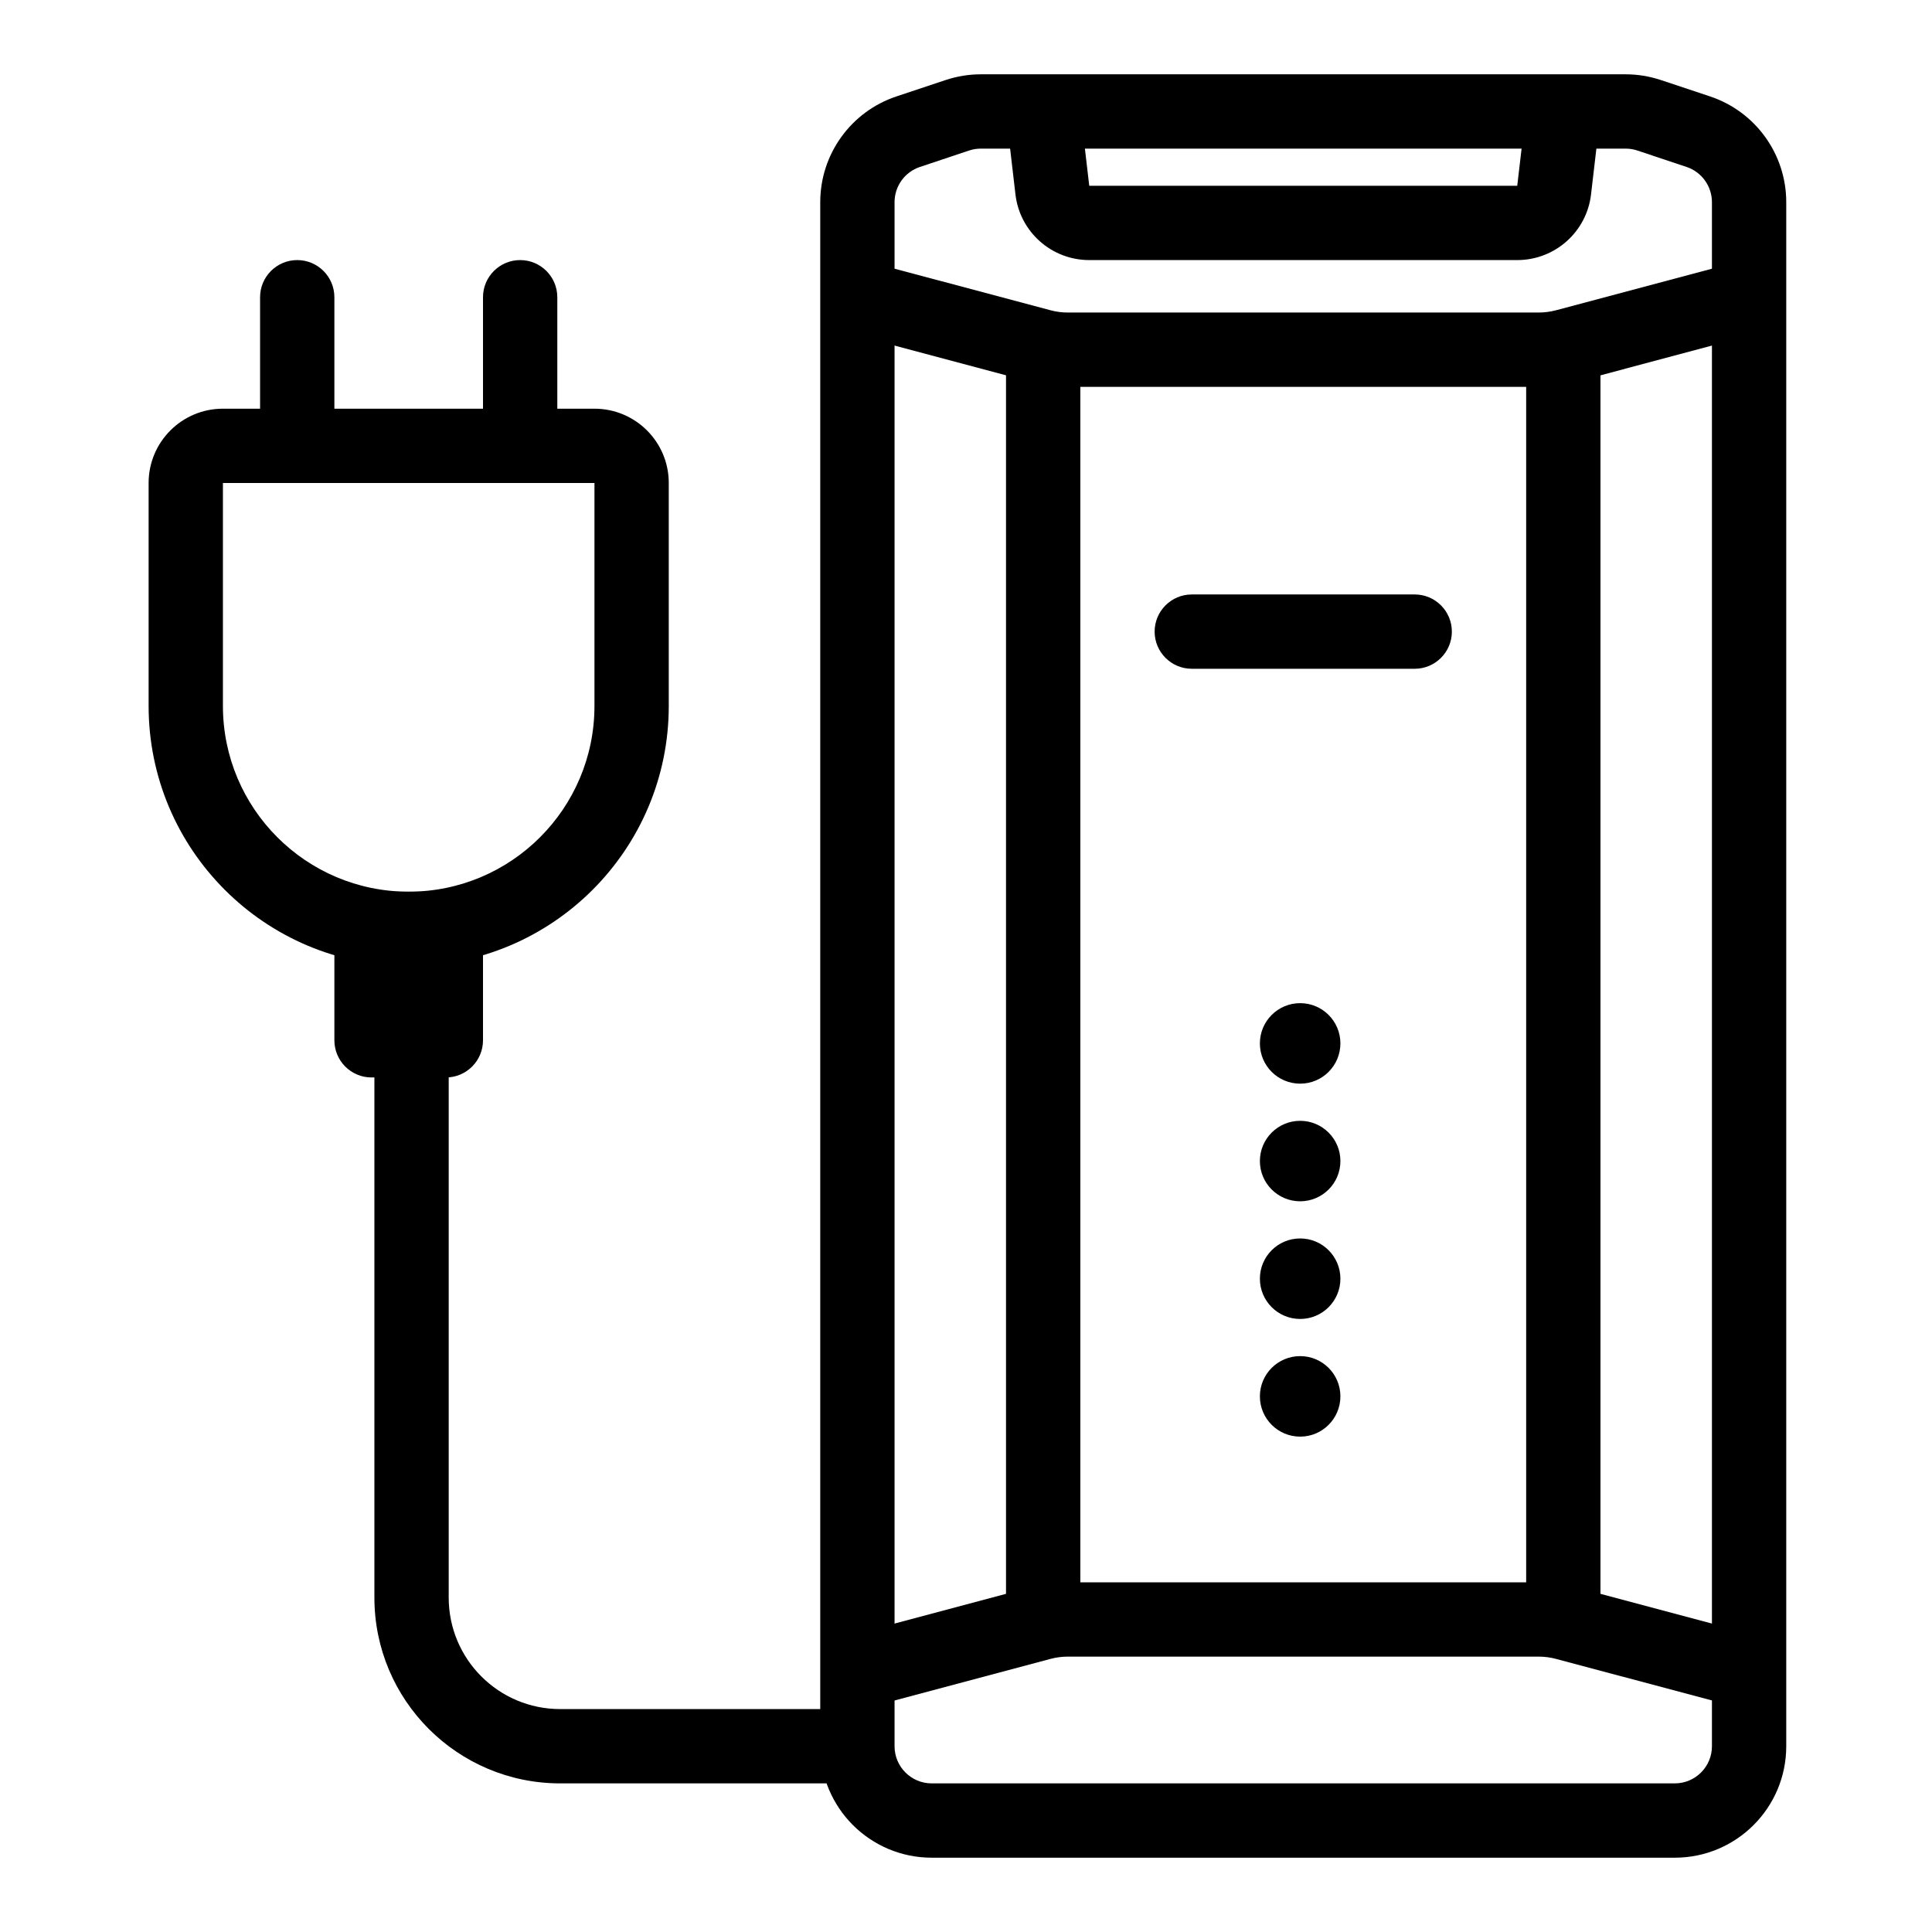 <svg width="52" height="52" viewBox="0 0 52 52" fill="none" xmlns="http://www.w3.org/2000/svg">
<path fill-rule="evenodd" clip-rule="evenodd" d="M15.077 46C13.42 46 12.077 44.657 12.077 43L12.077 26H10.077L10.077 43C10.077 45.761 12.316 48 15.077 48L23.077 48V46L15.077 46Z" fill="black"/>
<path fill-rule="evenodd" clip-rule="evenodd" d="M4 19C4 22.866 7.134 26 11 26C14.866 26 18 22.866 18 19L18 13C18 11.895 17.105 11 16 11L6 11C4.895 11 4 11.895 4 13L4 19ZM11 24C8.239 24 6 21.761 6 19L6 13L16 13L16 19C16 21.761 13.761 24 11 24Z" fill="black"/>
<path fill-rule="evenodd" clip-rule="evenodd" d="M10 29C9.448 29 9 28.552 9 28V25C9 24.448 9.448 24 10 24H12C12.552 24 13 24.448 13 25V28C13 28.552 12.552 29 12 29H10Z" fill="black"/>
<path fill-rule="evenodd" clip-rule="evenodd" d="M13 8V12H15V8C15 7.448 14.552 7 14 7C13.448 7 13 7.448 13 8Z" fill="black"/>
<path fill-rule="evenodd" clip-rule="evenodd" d="M7 8L7 12H9L9 8C9 7.448 8.552 7 8 7C7.448 7 7 7.448 7 8Z" fill="black"/>
<path fill-rule="evenodd" clip-rule="evenodd" d="M43.752 4C43.86 4 43.967 4.017 44.069 4.051L45.393 4.493C45.801 4.629 46.077 5.011 46.077 5.442V47C46.077 47.552 45.629 48 45.077 48H25.077C24.525 48 24.077 47.552 24.077 47V5.442C24.077 5.011 24.352 4.629 24.761 4.493L26.085 4.051C26.187 4.017 26.294 4 26.401 4H43.752ZM44.701 2.154C44.395 2.052 44.075 2 43.752 2H26.401C26.079 2 25.759 2.052 25.453 2.154L24.128 2.595C22.903 3.004 22.077 4.15 22.077 5.442V47C22.077 48.657 23.42 50 25.077 50H45.077C46.734 50 48.077 48.657 48.077 47V5.442C48.077 4.15 47.251 3.004 46.026 2.595L44.701 2.154Z" fill="black"/>
<path fill-rule="evenodd" clip-rule="evenodd" d="M42.398 10.283L47.335 8.966L46.819 7.034L41.883 8.35C41.729 8.391 41.571 8.412 41.413 8.412H28.741C28.582 8.412 28.424 8.391 28.271 8.35L23.335 7.034L22.819 8.966L27.756 10.283C28.077 10.368 28.408 10.412 28.741 10.412H41.413C41.745 10.412 42.077 10.368 42.398 10.283Z" fill="black"/>
<path fill-rule="evenodd" clip-rule="evenodd" d="M27.756 42.717L22.819 44.034L23.335 45.966L28.271 44.65C28.424 44.609 28.582 44.588 28.741 44.588H41.413C41.571 44.588 41.729 44.609 41.883 44.65L46.819 45.966L47.335 44.034L42.398 42.717C42.077 42.632 41.745 42.588 41.413 42.588H28.741C28.408 42.588 28.077 42.632 27.756 42.717Z" fill="black"/>
<path fill-rule="evenodd" clip-rule="evenodd" d="M42.823 5.232L43.07 3.116L41.084 2.884L40.837 5H29.317L29.07 2.884L27.084 3.116L27.331 5.232C27.448 6.24 28.302 7 29.317 7H40.837C41.852 7 42.706 6.24 42.823 5.232Z" fill="black"/>
<path fill-rule="evenodd" clip-rule="evenodd" d="M27.077 9.412V44H29.077V9.412H27.077Z" fill="black"/>
<path fill-rule="evenodd" clip-rule="evenodd" d="M41.077 9.412L41.077 44H43.077L43.077 9.412H41.077Z" fill="black"/>
<path d="M34.994 27C34.395 27 33.91 27.485 33.91 28.083C33.91 28.682 34.395 29.167 34.994 29.167C35.592 29.167 36.077 28.682 36.077 28.083C36.077 27.485 35.592 27 34.994 27Z" fill="black"/>
<path d="M34.994 30.167C34.395 30.167 33.91 30.652 33.91 31.25C33.91 31.848 34.395 32.333 34.994 32.333C35.592 32.333 36.077 31.848 36.077 31.25C36.077 30.652 35.592 30.167 34.994 30.167Z" fill="black"/>
<path d="M34.994 33.333C34.395 33.333 33.91 33.818 33.91 34.417C33.91 35.015 34.395 35.5 34.994 35.5C35.592 35.5 36.077 35.015 36.077 34.417C36.077 33.818 35.592 33.333 34.994 33.333Z" fill="black"/>
<path d="M34.994 36.5C34.395 36.5 33.91 36.985 33.91 37.583C33.91 38.182 34.395 38.667 34.994 38.667C35.592 38.667 36.077 38.182 36.077 37.583C36.077 36.985 35.592 36.5 34.994 36.5Z" fill="black"/>
<path fill-rule="evenodd" clip-rule="evenodd" d="M39.077 17C39.077 16.448 38.629 16 38.077 16H32.077C31.525 16 31.077 16.448 31.077 17C31.077 17.552 31.525 18 32.077 18H38.077C38.629 18 39.077 17.552 39.077 17Z" fill="black"/>
</svg>

